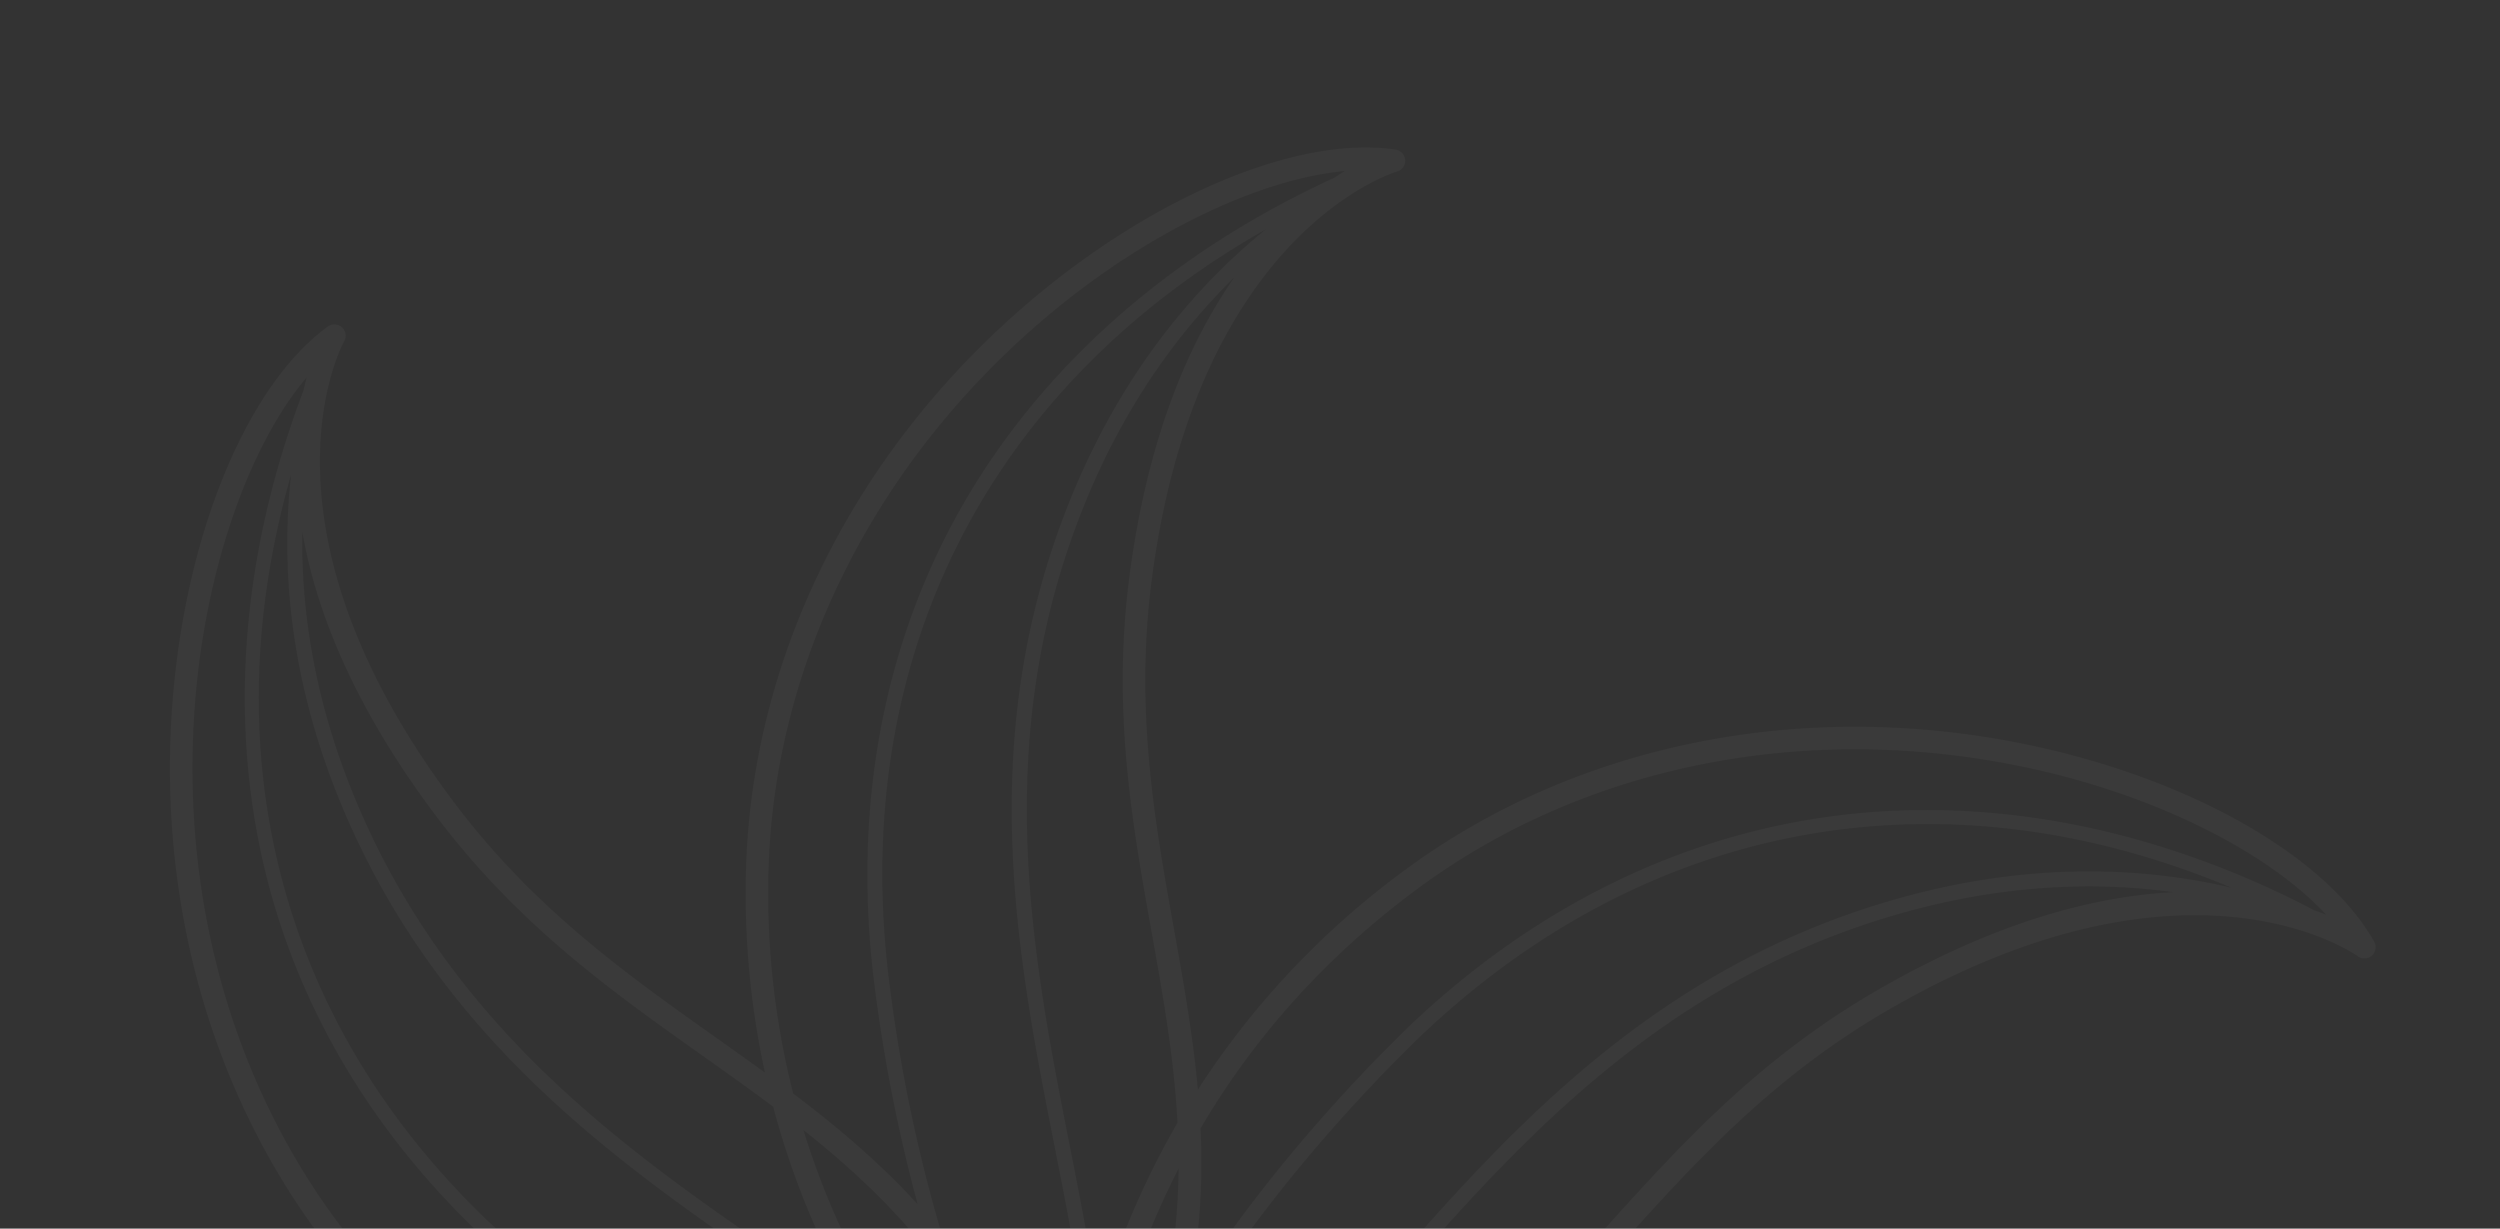 <svg xmlns="http://www.w3.org/2000/svg" xmlns:xlink="http://www.w3.org/1999/xlink" width="1227" height="603" viewBox="0 0 1227 603"><rect x="0" y="0" width="1227" height="603" fill="#333333" stroke="none"/><defs><clipPath id="clip-path"><rect id="Rectangle_24" data-name="Rectangle 24" width="1227" height="603" transform="translate(374 2402)" fill="#fff" stroke="#707070" stroke-width="1"></rect></clipPath><clipPath id="clip-path-2"><rect id="Rectangle_22" data-name="Rectangle 22" width="1082.572" height="736.091" fill="#fff"></rect></clipPath></defs><g id="Groupe_de_masques_2" data-name="Groupe de masques 2" transform="translate(-374 -2402)" opacity="0.582" clip-path="url(#clip-path)"><g id="Groupe_49" data-name="Groupe 49" transform="matrix(-0.966, -0.259, 0.259, -0.966, 1166.632, 3121.07)" opacity="0.061"><g id="Groupe_41" data-name="Groupe 41" transform="translate(-294.915 -140.384)" clip-path="url(#clip-path-2)"><path id="Trac&#xE9;_11" data-name="Trac&#xE9; 11" d="M1076.878,325.785c-19.005-112.1-81.354-208.313-171.045-263.956C808,1.147,713.078-4.214,650.669,1.983,583.764,8.621,540.126,28.992,537.388,30.3c-135.819,56.386-175.65,134.16-217.822,216.5-24.559,47.961-49.955,97.555-96.25,143.97C102.681,511.74,8.526,476.346,7.6,475.985a5.533,5.533,0,0,0-6.029,8.994c30.294,31.091,93.941,49.989,165.705,49.989,6.732,0,13.551-.167,20.4-.5,113.569-5.608,216.477-56.132,282.346-138.616a407.438,407.438,0,0,0,70.319-130.506c9.262,25.2,20.484,49.132,31.914,73.457,22.906,48.771,46.6,99.2,54.994,164.206,21.876,169.433-63.714,222.265-64.57,222.774a5.531,5.531,0,0,0,2.791,10.306,5.042,5.042,0,0,0,.636-.034c47.171-5.407,107.231-51.314,153-116.941,65.046-93.265,88.039-205.582,63.085-308.143a413.392,413.392,0,0,0-34.463-92.576c9.242,3.553,18.543,7.006,27.9,10.473,50.531,18.711,102.781,38.064,154.342,78.536,134.387,105.485,110.39,203.16,110.136,204.124a5.533,5.533,0,0,0,2.824,6.371,5.468,5.468,0,0,0,2.516.609,5.531,5.531,0,0,0,4.31-2.054c29.846-36.933,40.486-111.775,27.116-190.666m-354.672-129.7c-26.681-11.55-52.746-25.229-78-44.327a601.223,601.223,0,0,0-51.274-69.429,434.348,434.348,0,0,0,52.926,25.008,394.245,394.245,0,0,1,76.348,88.748M600.487,219.069c-15.733-31.994-30.388-61.88-40.995-90.883a406.192,406.192,0,0,0-6.183-59.665c28.936,44.14,59.337,74.521,90.883,97.106A773.84,773.84,0,0,1,699.527,275.2c61.2,148.346,30.174,296.024-82.03,406.527,24.265-33.426,49.982-83.8,58.42-153.653,15.084-124.925-33-222.721-75.431-309.006m-61.03,6.411A317.96,317.96,0,0,1,529.6,130.3c4.544-18.048,7.6-33.875,9.636-47.191a278.409,278.409,0,0,0,8.4,32.911,406.521,406.521,0,0,1-8.178,109.46m-91.719,83.087C367.855,447.705,232.1,513.513,76.088,492.407c41.276-1.271,96.832-11.784,157.173-47.807C341.309,380.1,389.25,282.234,431.542,195.888,461.79,134.142,488.25,80.238,531.1,46.237c-9.074,36.752-12.929,69.181-13.009,98.6-12.581,44.454-33.955,100.332-70.359,163.731m117.537-255.7a401.309,401.309,0,0,1,60.013,37.763c-18.711-8.505-35.909-17.894-51.24-28.989q-4.658-4.8-8.773-8.773m-3.105,8.967c2.161,1.706,4.4,3.339,6.632,4.965,15.271,15.719,34.852,38.345,55.965,68.947-21.541-19.2-42.447-43.123-62.6-73.912m98.605,43.471C654.424,99.531,648.2,94.224,642.211,89.4a400.349,400.349,0,0,0-82.98-51.916c38.6-1.559,133.644,1.894,262.571,56.8,147.637,62.877,229.051,189.93,226.515,347.391-6.13-40.847-23.114-94.8-66.069-150.515C905.424,191.5,802.569,155.482,711.82,123.7c-17.687-6.2-34.771-12.179-51.046-18.389M231.16,398.586c47.513-47.64,73.31-98.017,98.257-146.734C367.22,178.047,403.135,108,510.681,54.6c-35.467,35.387-60.04,85.529-85.764,138.041-41.845,85.422-89.277,182.248-195.438,245.62-46.669,27.859-90.307,40.1-126.4,44.642,36.15-11.7,80.029-36.136,128.083-84.318m230.215-9.643c-63.881,80-163.838,129.014-274.242,134.467-63.239,3.125-123.453-9.3-159.375-31.746,1.988.228,4.1.408,6.3.562a443.749,443.749,0,0,0,97,11.042c42.721,0,84.084-6.645,122.83-19.929,83.094-28.481,152.335-87.644,200.249-171.092,31.2-54.338,51.468-103.27,64.677-144.385a332.389,332.389,0,0,0,15.338,79.406c-12.527,45.458-34.845,94.162-72.781,141.675M638.236,501.6c-8.619-66.732-32.683-117.959-55.958-167.5-13.451-28.641-26.627-56.734-36.491-87.055a407.133,407.133,0,0,0,13.859-97.481V148.7c9.911,24.151,21.923,48.617,34.216,73.631,41.979,85.362,89.545,182.114,74.729,304.864-6.545,54.211-23.7,96.35-42.28,127.729C639.293,619.132,647,569.445,638.236,501.6m133.209-188.01c24.2,99.475,1.82,208.534-61.412,299.2-36.217,51.929-82.886,91.96-122.616,106.649,1.379-1.419,2.817-3,4.269-4.631,60.649-50.263,104.488-111.742,127.495-179.343,28.307-83.147,23.87-174.117-12.828-263.073a793.564,793.564,0,0,0-47.754-97c23.776,15.2,48.175,26.594,73.056,36.672a398.525,398.525,0,0,1,39.79,101.53M936.809,298.7c-52.926-41.543-106-61.2-157.327-80.209-13.464-4.992-26.8-9.938-40-15.217a402.879,402.879,0,0,0-65.286-85.115c11.544,4.216,23.308,8.345,35.193,12.507,89.779,31.445,191.529,67.087,267.021,165,33.185,43.049,50.5,84.927,59.277,120.234-15.893-34.51-45.344-75.19-98.873-117.2M1053.3,489.657c-.013-2.014-.08-4.149-.187-6.371,7.99-78.329-3.854-152.884-34.831-217.193C980.166,186.954,913.227,125.2,824.693,87.5,705.777,36.855,615.082,29.534,570.2,29.868,626.88,11.941,761.2-14.861,900,71.238c87,53.964,147.49,147.423,165.966,256.4,10.58,62.422,5.367,123.693-12.668,162.018" transform="translate(-0.001 0.004)" fill="#fff"></path></g></g></g></svg>